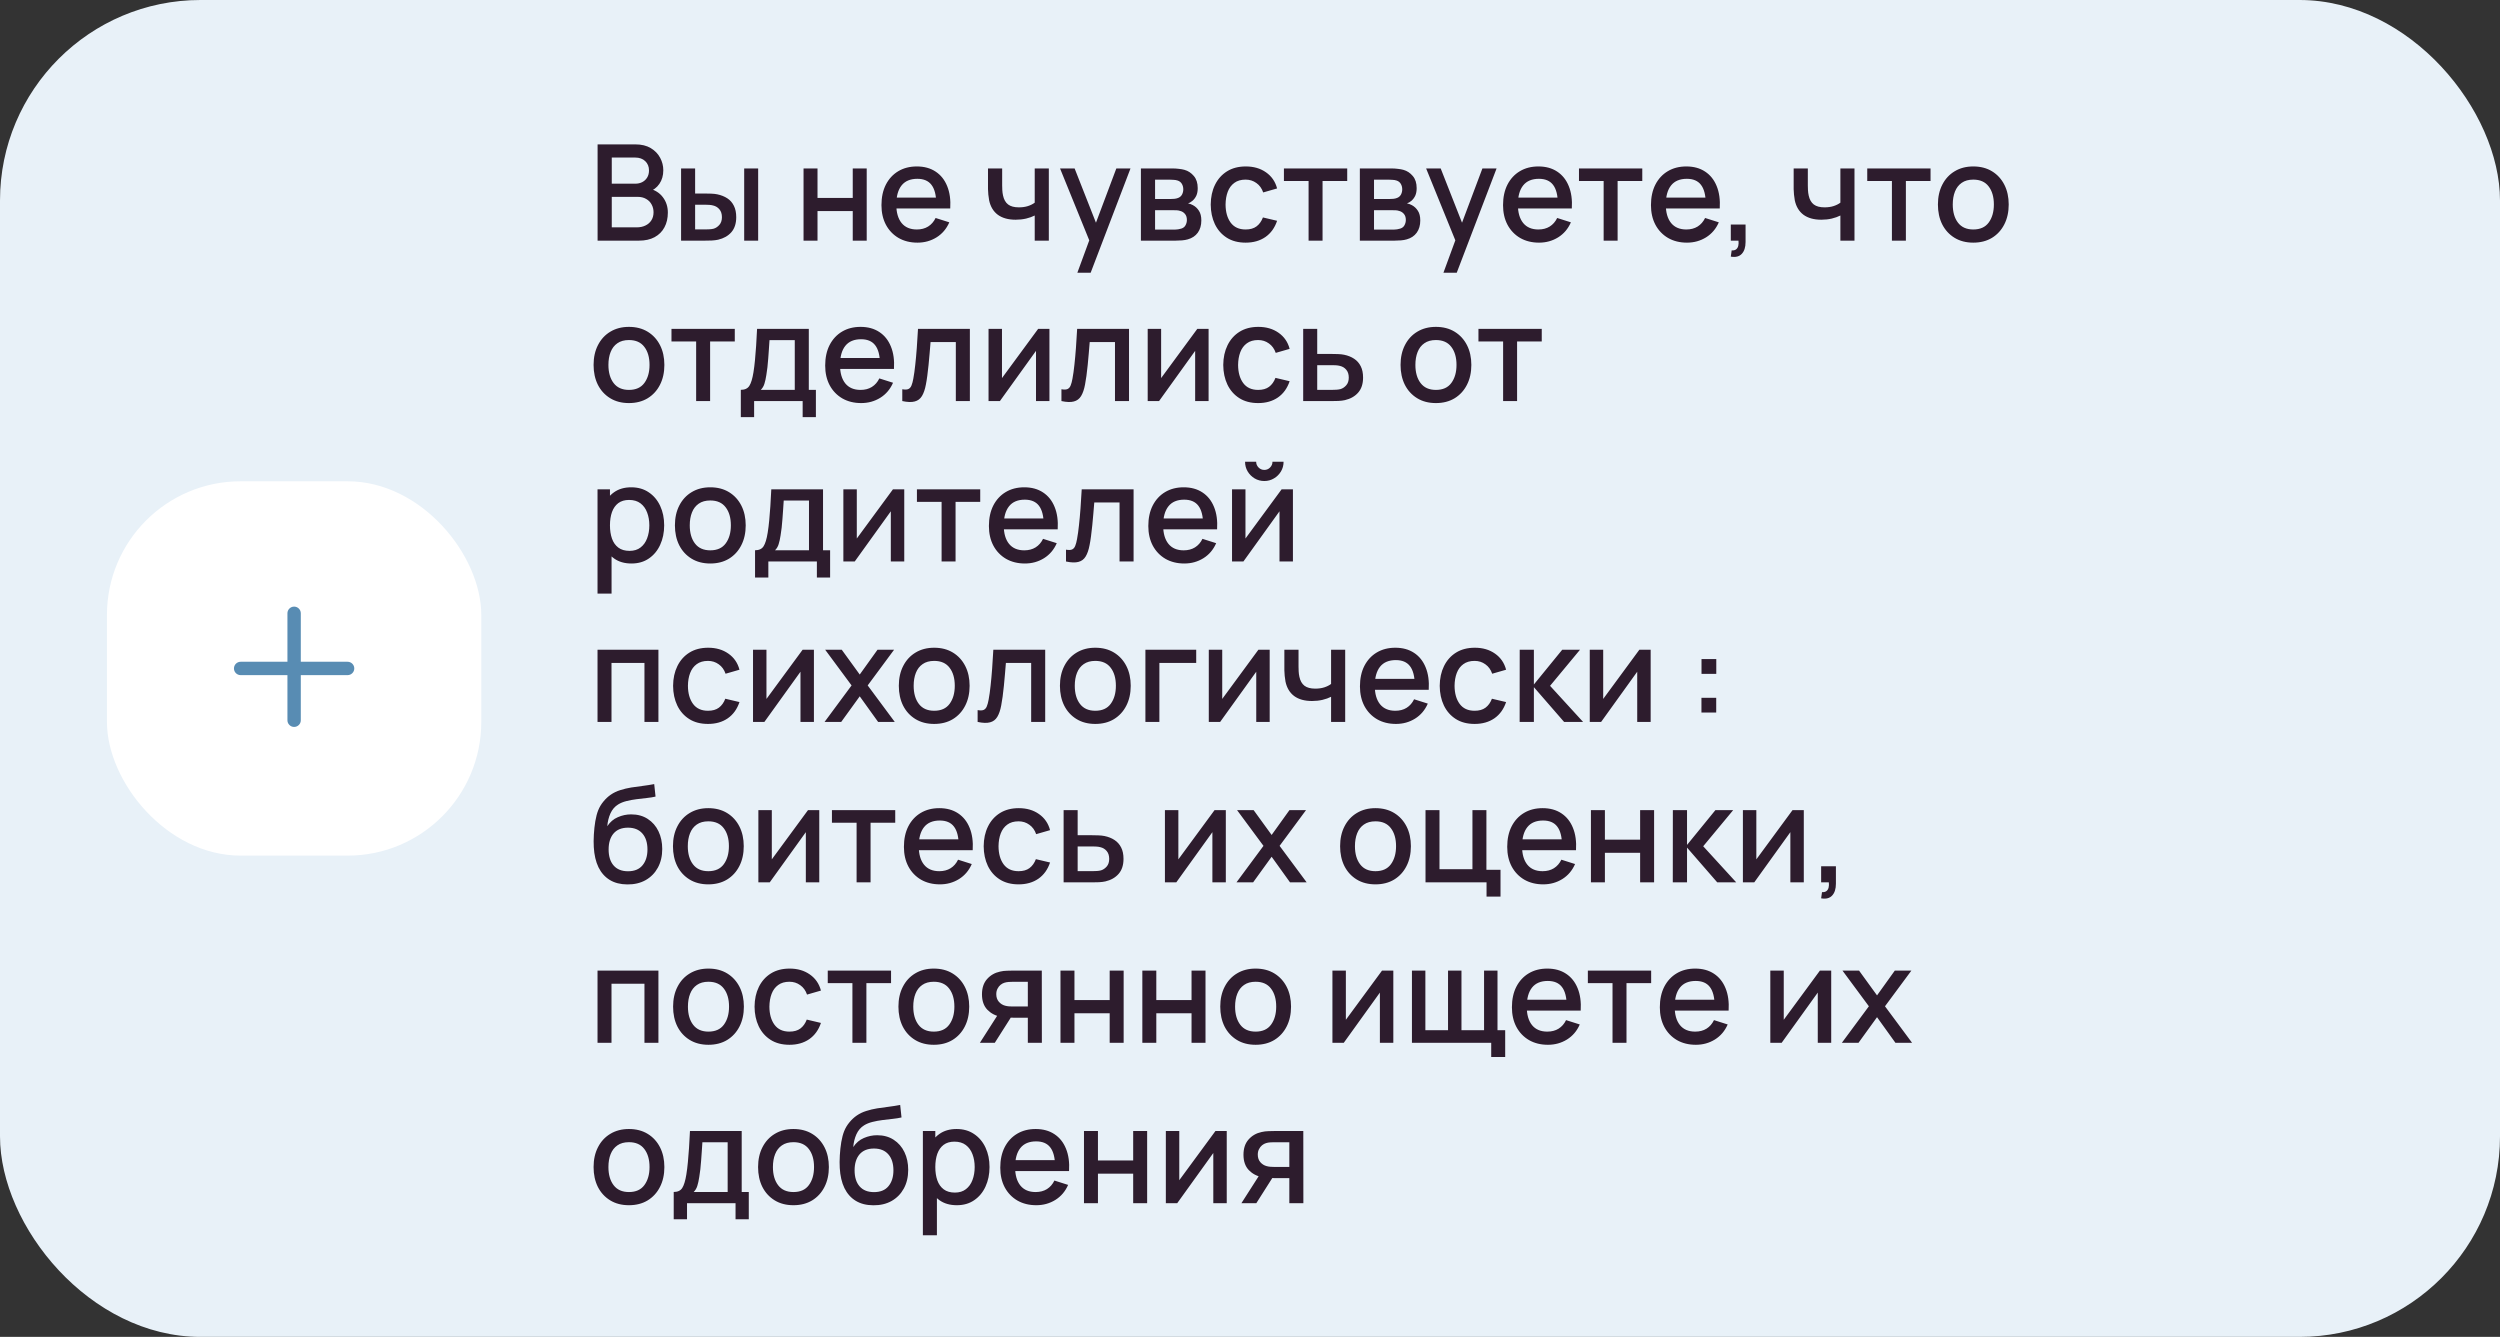 <?xml version="1.0" encoding="UTF-8"?> <svg xmlns="http://www.w3.org/2000/svg" width="374" height="200" viewBox="0 0 374 200" fill="none"><rect x="0" y="0" width="374" height="200" fill="#333333" stroke="none"/> <rect width="374" height="200" rx="30" fill="#E8F1F8"></rect> <rect x="16" y="72" width="56" height="56" rx="20" fill="white"></rect> <path fill-rule="evenodd" clip-rule="evenodd" d="M45 91.75C45 91.198 44.552 90.75 44 90.75C43.448 90.75 43 91.198 43 91.75V99H36C35.448 99 35 99.448 35 100C35 100.552 35.448 101 36 101H43V107.75C43 108.302 43.448 108.75 44 108.75C44.552 108.75 45 108.302 45 107.75V101H52C52.552 101 53 100.552 53 100C53 99.448 52.552 99 52 99H45V91.75Z" fill="#588CB3"></path> <path d="M89.4 36V21.6H95.06C95.973 21.6 96.74 21.787 97.36 22.16C97.98 22.533 98.447 23.017 98.76 23.61C99.073 24.197 99.23 24.817 99.23 25.47C99.23 26.263 99.033 26.943 98.64 27.51C98.253 28.077 97.73 28.463 97.07 28.67L97.05 28.18C97.97 28.407 98.677 28.85 99.17 29.51C99.663 30.163 99.91 30.927 99.91 31.8C99.91 32.647 99.74 33.383 99.4 34.01C99.067 34.637 98.577 35.127 97.93 35.48C97.29 35.827 96.513 36 95.6 36H89.4ZM91.52 34.01H95.28C95.753 34.01 96.177 33.92 96.55 33.74C96.93 33.56 97.227 33.303 97.44 32.97C97.66 32.63 97.77 32.227 97.77 31.76C97.77 31.327 97.673 30.937 97.48 30.59C97.293 30.237 97.02 29.96 96.66 29.76C96.307 29.553 95.89 29.45 95.41 29.45H91.52V34.01ZM91.52 27.48H95.03C95.417 27.48 95.763 27.403 96.07 27.25C96.383 27.09 96.63 26.863 96.81 26.57C96.997 26.27 97.09 25.91 97.09 25.49C97.09 24.93 96.903 24.47 96.53 24.11C96.157 23.75 95.657 23.57 95.03 23.57H91.52V27.48ZM101.89 36V25.2H103.99V28.95H105.41C105.717 28.95 106.047 28.957 106.4 28.97C106.753 28.983 107.053 29.017 107.3 29.07C107.88 29.19 108.383 29.39 108.81 29.67C109.237 29.95 109.563 30.323 109.79 30.79C110.023 31.25 110.14 31.817 110.14 32.49C110.14 33.43 109.897 34.18 109.41 34.74C108.923 35.293 108.263 35.667 107.43 35.86C107.163 35.92 106.847 35.96 106.48 35.98C106.12 35.993 105.787 36 105.48 36H101.89ZM103.99 34.32H105.6C105.773 34.32 105.967 34.313 106.18 34.3C106.393 34.287 106.59 34.257 106.77 34.21C107.083 34.117 107.367 33.927 107.62 33.64C107.873 33.353 108 32.97 108 32.49C108 31.997 107.873 31.603 107.62 31.31C107.373 31.017 107.06 30.827 106.68 30.74C106.507 30.693 106.323 30.663 106.13 30.65C105.943 30.637 105.767 30.63 105.6 30.63H103.99V34.32ZM111.33 36V25.2H113.42V36H111.33ZM120.21 36V25.2H122.3V29.61H127.57V25.2H129.66V36H127.57V31.58H122.3V36H120.21ZM137.256 36.3C136.183 36.3 135.24 36.067 134.426 35.6C133.62 35.127 132.99 34.47 132.536 33.63C132.09 32.783 131.866 31.803 131.866 30.69C131.866 29.51 132.086 28.487 132.526 27.62C132.973 26.753 133.593 26.083 134.386 25.61C135.18 25.137 136.103 24.9 137.156 24.9C138.256 24.9 139.193 25.157 139.966 25.67C140.74 26.177 141.316 26.9 141.696 27.84C142.083 28.78 142.236 29.897 142.156 31.19H140.066V30.43C140.053 29.177 139.813 28.25 139.346 27.65C138.886 27.05 138.183 26.75 137.236 26.75C136.19 26.75 135.403 27.08 134.876 27.74C134.35 28.4 134.086 29.353 134.086 30.6C134.086 31.787 134.35 32.707 134.876 33.36C135.403 34.007 136.163 34.33 137.156 34.33C137.81 34.33 138.373 34.183 138.846 33.89C139.326 33.59 139.7 33.163 139.966 32.61L142.016 33.26C141.596 34.227 140.96 34.977 140.106 35.51C139.253 36.037 138.303 36.3 137.256 36.3ZM133.406 31.19V29.56H141.116V31.19H133.406ZM154.794 36V32.24C154.427 32.427 153.997 32.58 153.504 32.7C153.011 32.813 152.491 32.87 151.944 32.87C150.837 32.87 149.947 32.623 149.274 32.13C148.607 31.63 148.174 30.91 147.974 29.97C147.921 29.69 147.881 29.403 147.854 29.11C147.827 28.81 147.811 28.537 147.804 28.29C147.804 28.043 147.804 27.86 147.804 27.74V25.2H149.924V27.74C149.924 27.913 149.931 28.143 149.944 28.43C149.957 28.71 149.994 28.983 150.054 29.25C150.181 29.85 150.434 30.297 150.814 30.59C151.194 30.877 151.731 31.02 152.424 31.02C152.924 31.02 153.374 30.957 153.774 30.83C154.181 30.697 154.521 30.527 154.794 30.32V25.2H156.904V36H154.794ZM161.173 40.8L163.263 35.11L163.293 36.79L158.583 25.2H160.763L164.283 34.15H163.643L167.003 25.2H169.123L163.163 40.8H161.173ZM170.679 36V25.2H175.429C175.742 25.2 176.056 25.22 176.369 25.26C176.682 25.293 176.959 25.343 177.199 25.41C177.746 25.563 178.212 25.87 178.599 26.33C178.986 26.783 179.179 27.39 179.179 28.15C179.179 28.583 179.112 28.95 178.979 29.25C178.846 29.543 178.662 29.797 178.429 30.01C178.322 30.103 178.209 30.187 178.089 30.26C177.969 30.333 177.849 30.39 177.729 30.43C177.976 30.47 178.219 30.557 178.459 30.69C178.826 30.883 179.126 31.163 179.359 31.53C179.599 31.89 179.719 32.373 179.719 32.98C179.719 33.707 179.542 34.317 179.189 34.81C178.836 35.297 178.336 35.63 177.689 35.81C177.436 35.883 177.149 35.933 176.829 35.96C176.516 35.987 176.202 36 175.889 36H170.679ZM172.799 34.35H175.759C175.899 34.35 176.059 34.337 176.239 34.31C176.419 34.283 176.579 34.247 176.719 34.2C177.019 34.107 177.232 33.937 177.359 33.69C177.492 33.443 177.559 33.18 177.559 32.9C177.559 32.52 177.459 32.217 177.259 31.99C177.059 31.757 176.806 31.607 176.499 31.54C176.366 31.493 176.219 31.467 176.059 31.46C175.899 31.453 175.762 31.45 175.649 31.45H172.799V34.35ZM172.799 29.77H175.139C175.332 29.77 175.529 29.76 175.729 29.74C175.929 29.713 176.102 29.67 176.249 29.61C176.509 29.51 176.702 29.343 176.829 29.11C176.956 28.87 177.019 28.61 177.019 28.33C177.019 28.023 176.949 27.75 176.809 27.51C176.669 27.27 176.459 27.103 176.179 27.01C175.986 26.943 175.762 26.907 175.509 26.9C175.262 26.887 175.106 26.88 175.039 26.88H172.799V29.77ZM186.344 36.3C185.238 36.3 184.298 36.053 183.524 35.56C182.751 35.067 182.158 34.39 181.744 33.53C181.338 32.67 181.131 31.693 181.124 30.6C181.131 29.487 181.344 28.503 181.764 27.65C182.184 26.79 182.784 26.117 183.564 25.63C184.344 25.143 185.281 24.9 186.374 24.9C187.554 24.9 188.561 25.193 189.394 25.78C190.234 26.367 190.788 27.17 191.054 28.19L188.974 28.79C188.768 28.183 188.428 27.713 187.954 27.38C187.488 27.04 186.951 26.87 186.344 26.87C185.658 26.87 185.094 27.033 184.654 27.36C184.214 27.68 183.888 28.12 183.674 28.68C183.461 29.24 183.351 29.88 183.344 30.6C183.351 31.713 183.604 32.613 184.104 33.3C184.611 33.987 185.358 34.33 186.344 34.33C187.018 34.33 187.561 34.177 187.974 33.87C188.394 33.557 188.714 33.11 188.934 32.53L191.054 33.03C190.701 34.083 190.118 34.893 189.304 35.46C188.491 36.02 187.504 36.3 186.344 36.3ZM195.764 36V27.08H192.074V25.2H201.544V27.08H197.854V36H195.764ZM203.433 36V25.2H208.183C208.496 25.2 208.81 25.22 209.123 25.26C209.436 25.293 209.713 25.343 209.953 25.41C210.5 25.563 210.966 25.87 211.353 26.33C211.74 26.783 211.933 27.39 211.933 28.15C211.933 28.583 211.866 28.95 211.733 29.25C211.6 29.543 211.416 29.797 211.183 30.01C211.076 30.103 210.963 30.187 210.843 30.26C210.723 30.333 210.603 30.39 210.483 30.43C210.73 30.47 210.973 30.557 211.213 30.69C211.58 30.883 211.88 31.163 212.113 31.53C212.353 31.89 212.473 32.373 212.473 32.98C212.473 33.707 212.296 34.317 211.943 34.81C211.59 35.297 211.09 35.63 210.443 35.81C210.19 35.883 209.903 35.933 209.583 35.96C209.27 35.987 208.956 36 208.643 36H203.433ZM205.553 34.35H208.513C208.653 34.35 208.813 34.337 208.993 34.31C209.173 34.283 209.333 34.247 209.473 34.2C209.773 34.107 209.986 33.937 210.113 33.69C210.246 33.443 210.313 33.18 210.313 32.9C210.313 32.52 210.213 32.217 210.013 31.99C209.813 31.757 209.56 31.607 209.253 31.54C209.12 31.493 208.973 31.467 208.813 31.46C208.653 31.453 208.516 31.45 208.403 31.45H205.553V34.35ZM205.553 29.77H207.893C208.086 29.77 208.283 29.76 208.483 29.74C208.683 29.713 208.856 29.67 209.003 29.61C209.263 29.51 209.456 29.343 209.583 29.11C209.71 28.87 209.773 28.61 209.773 28.33C209.773 28.023 209.703 27.75 209.563 27.51C209.423 27.27 209.213 27.103 208.933 27.01C208.74 26.943 208.516 26.907 208.263 26.9C208.016 26.887 207.86 26.88 207.793 26.88H205.553V29.77ZM215.938 40.8L218.028 35.11L218.058 36.79L213.348 25.2H215.528L219.048 34.15H218.408L221.768 25.2H223.888L217.928 40.8H215.938ZM230.245 36.3C229.171 36.3 228.228 36.067 227.415 35.6C226.608 35.127 225.978 34.47 225.525 33.63C225.078 32.783 224.855 31.803 224.855 30.69C224.855 29.51 225.075 28.487 225.515 27.62C225.961 26.753 226.581 26.083 227.375 25.61C228.168 25.137 229.091 24.9 230.145 24.9C231.245 24.9 232.181 25.157 232.955 25.67C233.728 26.177 234.305 26.9 234.685 27.84C235.071 28.78 235.225 29.897 235.145 31.19H233.055V30.43C233.041 29.177 232.801 28.25 232.335 27.65C231.875 27.05 231.171 26.75 230.225 26.75C229.178 26.75 228.391 27.08 227.865 27.74C227.338 28.4 227.075 29.353 227.075 30.6C227.075 31.787 227.338 32.707 227.865 33.36C228.391 34.007 229.151 34.33 230.145 34.33C230.798 34.33 231.361 34.183 231.835 33.89C232.315 33.59 232.688 33.163 232.955 32.61L235.005 33.26C234.585 34.227 233.948 34.977 233.095 35.51C232.241 36.037 231.291 36.3 230.245 36.3ZM226.395 31.19V29.56H234.105V31.19H226.395ZM239.905 36V27.08H236.215V25.2H245.685V27.08H241.995V36H239.905ZM252.374 36.3C251.3 36.3 250.357 36.067 249.544 35.6C248.737 35.127 248.107 34.47 247.654 33.63C247.207 32.783 246.984 31.803 246.984 30.69C246.984 29.51 247.204 28.487 247.644 27.62C248.09 26.753 248.71 26.083 249.504 25.61C250.297 25.137 251.22 24.9 252.274 24.9C253.374 24.9 254.31 25.157 255.084 25.67C255.857 26.177 256.434 26.9 256.814 27.84C257.2 28.78 257.354 29.897 257.274 31.19H255.184V30.43C255.17 29.177 254.93 28.25 254.464 27.65C254.004 27.05 253.3 26.75 252.354 26.75C251.307 26.75 250.52 27.08 249.994 27.74C249.467 28.4 249.204 29.353 249.204 30.6C249.204 31.787 249.467 32.707 249.994 33.36C250.52 34.007 251.28 34.33 252.274 34.33C252.927 34.33 253.49 34.183 253.964 33.89C254.444 33.59 254.817 33.163 255.084 32.61L257.134 33.26C256.714 34.227 256.077 34.977 255.224 35.51C254.37 36.037 253.42 36.3 252.374 36.3ZM248.524 31.19V29.56H256.234V31.19H248.524ZM258.927 38.39L259.057 37.46C259.343 37.48 259.567 37.427 259.727 37.3C259.887 37.173 259.993 36.997 260.047 36.77C260.1 36.543 260.11 36.287 260.077 36H258.927V33.59H261.137V36.2C261.137 36.987 260.947 37.58 260.567 37.98C260.193 38.38 259.647 38.517 258.927 38.39ZM275.321 36V32.24C274.955 32.427 274.525 32.58 274.031 32.7C273.538 32.813 273.018 32.87 272.471 32.87C271.365 32.87 270.475 32.623 269.801 32.13C269.135 31.63 268.701 30.91 268.501 29.97C268.448 29.69 268.408 29.403 268.381 29.11C268.355 28.81 268.338 28.537 268.331 28.29C268.331 28.043 268.331 27.86 268.331 27.74V25.2H270.451V27.74C270.451 27.913 270.458 28.143 270.471 28.43C270.485 28.71 270.521 28.983 270.581 29.25C270.708 29.85 270.961 30.297 271.341 30.59C271.721 30.877 272.258 31.02 272.951 31.02C273.451 31.02 273.901 30.957 274.301 30.83C274.708 30.697 275.048 30.527 275.321 30.32V25.2H277.431V36H275.321ZM283.03 36V27.08H279.34V25.2H288.81V27.08H285.12V36H283.03ZM295.203 36.3C294.123 36.3 293.187 36.057 292.393 35.57C291.6 35.083 290.987 34.413 290.553 33.56C290.127 32.7 289.913 31.71 289.913 30.59C289.913 29.463 290.133 28.473 290.573 27.62C291.013 26.76 291.63 26.093 292.423 25.62C293.217 25.14 294.143 24.9 295.203 24.9C296.283 24.9 297.22 25.143 298.013 25.63C298.807 26.117 299.42 26.787 299.853 27.64C300.287 28.493 300.503 29.477 300.503 30.59C300.503 31.717 300.283 32.71 299.843 33.57C299.41 34.423 298.797 35.093 298.003 35.58C297.21 36.06 296.277 36.3 295.203 36.3ZM295.203 34.33C296.237 34.33 297.007 33.983 297.513 33.29C298.027 32.59 298.283 31.69 298.283 30.59C298.283 29.463 298.023 28.563 297.503 27.89C296.99 27.21 296.223 26.87 295.203 26.87C294.503 26.87 293.927 27.03 293.473 27.35C293.02 27.663 292.683 28.1 292.463 28.66C292.243 29.213 292.133 29.857 292.133 30.59C292.133 31.723 292.393 32.63 292.913 33.31C293.433 33.99 294.197 34.33 295.203 34.33ZM94.09 60.3C93.01 60.3 92.073 60.057 91.28 59.57C90.487 59.083 89.873 58.413 89.44 57.56C89.013 56.7 88.8 55.71 88.8 54.59C88.8 53.463 89.02 52.473 89.46 51.62C89.9 50.76 90.517 50.093 91.31 49.62C92.103 49.14 93.03 48.9 94.09 48.9C95.17 48.9 96.107 49.143 96.9 49.63C97.693 50.117 98.307 50.787 98.74 51.64C99.173 52.493 99.39 53.477 99.39 54.59C99.39 55.717 99.17 56.71 98.73 57.57C98.297 58.423 97.683 59.093 96.89 59.58C96.097 60.06 95.163 60.3 94.09 60.3ZM94.09 58.33C95.123 58.33 95.893 57.983 96.4 57.29C96.913 56.59 97.17 55.69 97.17 54.59C97.17 53.463 96.91 52.563 96.39 51.89C95.877 51.21 95.11 50.87 94.09 50.87C93.39 50.87 92.813 51.03 92.36 51.35C91.907 51.663 91.57 52.1 91.35 52.66C91.13 53.213 91.02 53.857 91.02 54.59C91.02 55.723 91.28 56.63 91.8 57.31C92.32 57.99 93.083 58.33 94.09 58.33ZM104.143 60V51.08H100.453V49.2H109.923V51.08H106.233V60H104.143ZM110.827 62.4V58.32C111.42 58.32 111.843 58.123 112.097 57.73C112.357 57.33 112.563 56.653 112.717 55.7C112.81 55.12 112.887 54.503 112.947 53.85C113.013 53.197 113.07 52.49 113.117 51.73C113.163 50.963 113.21 50.12 113.257 49.2H120.997V58.32H122.057V62.4H120.077V60H112.817V62.4H110.827ZM113.817 58.32H118.897V50.88H115.117C115.09 51.32 115.06 51.773 115.027 52.24C115 52.707 114.967 53.17 114.927 53.63C114.893 54.09 114.853 54.53 114.807 54.95C114.76 55.37 114.707 55.75 114.647 56.09C114.567 56.617 114.47 57.057 114.357 57.41C114.25 57.763 114.07 58.067 113.817 58.32ZM128.838 60.3C127.765 60.3 126.822 60.067 126.008 59.6C125.202 59.127 124.572 58.47 124.118 57.63C123.672 56.783 123.448 55.803 123.448 54.69C123.448 53.51 123.668 52.487 124.108 51.62C124.555 50.753 125.175 50.083 125.968 49.61C126.762 49.137 127.685 48.9 128.738 48.9C129.838 48.9 130.775 49.157 131.548 49.67C132.322 50.177 132.898 50.9 133.278 51.84C133.665 52.78 133.818 53.897 133.738 55.19H131.648V54.43C131.635 53.177 131.395 52.25 130.928 51.65C130.468 51.05 129.765 50.75 128.818 50.75C127.772 50.75 126.985 51.08 126.458 51.74C125.932 52.4 125.668 53.353 125.668 54.6C125.668 55.787 125.932 56.707 126.458 57.36C126.985 58.007 127.745 58.33 128.738 58.33C129.392 58.33 129.955 58.183 130.428 57.89C130.908 57.59 131.282 57.163 131.548 56.61L133.598 57.26C133.178 58.227 132.542 58.977 131.688 59.51C130.835 60.037 129.885 60.3 128.838 60.3ZM124.988 55.19V53.56H132.698V55.19H124.988ZM134.982 60V58.23C135.382 58.303 135.685 58.293 135.892 58.2C136.105 58.1 136.262 57.92 136.362 57.66C136.469 57.4 136.559 57.063 136.632 56.65C136.745 56.043 136.842 55.353 136.922 54.58C137.009 53.8 137.085 52.957 137.152 52.05C137.219 51.143 137.279 50.193 137.332 49.2H145.092V60H142.992V51.17H139.212C139.172 51.697 139.125 52.257 139.072 52.85C139.025 53.437 138.972 54.02 138.912 54.6C138.852 55.18 138.789 55.723 138.722 56.23C138.655 56.737 138.585 57.17 138.512 57.53C138.379 58.25 138.182 58.823 137.922 59.25C137.669 59.67 137.309 59.94 136.842 60.06C136.375 60.187 135.755 60.167 134.982 60ZM156.996 49.2V60H154.986V52.49L149.586 60H147.886V49.2H149.896V56.56L155.306 49.2H156.996ZM158.791 60V58.23C159.191 58.303 159.494 58.293 159.701 58.2C159.914 58.1 160.071 57.92 160.171 57.66C160.277 57.4 160.367 57.063 160.441 56.65C160.554 56.043 160.651 55.353 160.731 54.58C160.817 53.8 160.894 52.957 160.961 52.05C161.027 51.143 161.087 50.193 161.141 49.2H168.901V60H166.801V51.17H163.021C162.981 51.697 162.934 52.257 162.881 52.85C162.834 53.437 162.781 54.02 162.721 54.6C162.661 55.18 162.597 55.723 162.531 56.23C162.464 56.737 162.394 57.17 162.321 57.53C162.187 58.25 161.991 58.823 161.731 59.25C161.477 59.67 161.117 59.94 160.651 60.06C160.184 60.187 159.564 60.167 158.791 60ZM180.805 49.2V60H178.795V52.49L173.395 60H171.695V49.2H173.705V56.56L179.115 49.2H180.805ZM188.219 60.3C187.113 60.3 186.173 60.053 185.399 59.56C184.626 59.067 184.033 58.39 183.619 57.53C183.213 56.67 183.006 55.693 182.999 54.6C183.006 53.487 183.219 52.503 183.639 51.65C184.059 50.79 184.659 50.117 185.439 49.63C186.219 49.143 187.156 48.9 188.249 48.9C189.429 48.9 190.436 49.193 191.269 49.78C192.109 50.367 192.663 51.17 192.929 52.19L190.849 52.79C190.643 52.183 190.303 51.713 189.829 51.38C189.363 51.04 188.826 50.87 188.219 50.87C187.533 50.87 186.969 51.033 186.529 51.36C186.089 51.68 185.763 52.12 185.549 52.68C185.336 53.24 185.226 53.88 185.219 54.6C185.226 55.713 185.479 56.613 185.979 57.3C186.486 57.987 187.233 58.33 188.219 58.33C188.893 58.33 189.436 58.177 189.849 57.87C190.269 57.557 190.589 57.11 190.809 56.53L192.929 57.03C192.576 58.083 191.993 58.893 191.179 59.46C190.366 60.02 189.379 60.3 188.219 60.3ZM194.956 60V49.2H197.056V52.95H199.186C199.493 52.95 199.82 52.957 200.166 52.97C200.52 52.983 200.823 53.017 201.076 53.07C201.656 53.19 202.156 53.39 202.576 53.67C203.003 53.95 203.333 54.323 203.566 54.79C203.8 55.25 203.916 55.817 203.916 56.49C203.916 57.43 203.67 58.18 203.176 58.74C202.69 59.293 202.03 59.667 201.196 59.86C200.93 59.92 200.613 59.96 200.246 59.98C199.886 59.993 199.556 60 199.256 60H194.956ZM197.056 58.32H199.376C199.543 58.32 199.733 58.313 199.946 58.3C200.16 58.287 200.356 58.257 200.536 58.21C200.856 58.117 201.143 57.927 201.396 57.64C201.65 57.353 201.776 56.97 201.776 56.49C201.776 55.997 201.65 55.603 201.396 55.31C201.15 55.017 200.836 54.827 200.456 54.74C200.276 54.693 200.093 54.663 199.906 54.65C199.72 54.637 199.543 54.63 199.376 54.63H197.056V58.32ZM214.813 60.3C213.733 60.3 212.796 60.057 212.003 59.57C211.209 59.083 210.596 58.413 210.163 57.56C209.736 56.7 209.523 55.71 209.523 54.59C209.523 53.463 209.743 52.473 210.183 51.62C210.623 50.76 211.239 50.093 212.033 49.62C212.826 49.14 213.753 48.9 214.813 48.9C215.893 48.9 216.829 49.143 217.623 49.63C218.416 50.117 219.029 50.787 219.463 51.64C219.896 52.493 220.113 53.477 220.113 54.59C220.113 55.717 219.893 56.71 219.453 57.57C219.019 58.423 218.406 59.093 217.613 59.58C216.819 60.06 215.886 60.3 214.813 60.3ZM214.813 58.33C215.846 58.33 216.616 57.983 217.123 57.29C217.636 56.59 217.893 55.69 217.893 54.59C217.893 53.463 217.633 52.563 217.113 51.89C216.599 51.21 215.833 50.87 214.813 50.87C214.113 50.87 213.536 51.03 213.083 51.35C212.629 51.663 212.293 52.1 212.073 52.66C211.853 53.213 211.743 53.857 211.743 54.59C211.743 55.723 212.003 56.63 212.523 57.31C213.043 57.99 213.806 58.33 214.813 58.33ZM224.866 60V51.08H221.176V49.2H230.646V51.08H226.956V60H224.866ZM94.47 84.3C93.437 84.3 92.57 84.05 91.87 83.55C91.17 83.043 90.64 82.36 90.28 81.5C89.92 80.64 89.74 79.67 89.74 78.59C89.74 77.51 89.917 76.54 90.27 75.68C90.63 74.82 91.157 74.143 91.85 73.65C92.55 73.15 93.41 72.9 94.43 72.9C95.443 72.9 96.317 73.15 97.05 73.65C97.79 74.143 98.36 74.82 98.76 75.68C99.16 76.533 99.36 77.503 99.36 78.59C99.36 79.67 99.16 80.643 98.76 81.51C98.367 82.37 97.803 83.05 97.07 83.55C96.343 84.05 95.477 84.3 94.47 84.3ZM89.39 88.8V73.2H91.25V80.97H91.49V88.8H89.39ZM94.18 82.41C94.847 82.41 95.397 82.24 95.83 81.9C96.27 81.56 96.597 81.103 96.81 80.53C97.03 79.95 97.14 79.303 97.14 78.59C97.14 77.883 97.03 77.243 96.81 76.67C96.597 76.097 96.267 75.64 95.82 75.3C95.373 74.96 94.803 74.79 94.11 74.79C93.457 74.79 92.917 74.95 92.49 75.27C92.07 75.59 91.757 76.037 91.55 76.61C91.35 77.183 91.25 77.843 91.25 78.59C91.25 79.337 91.35 79.997 91.55 80.57C91.75 81.143 92.067 81.593 92.5 81.92C92.933 82.247 93.493 82.41 94.18 82.41ZM106.258 84.3C105.178 84.3 104.241 84.057 103.448 83.57C102.655 83.083 102.041 82.413 101.608 81.56C101.181 80.7 100.968 79.71 100.968 78.59C100.968 77.463 101.188 76.473 101.628 75.62C102.068 74.76 102.685 74.093 103.478 73.62C104.271 73.14 105.198 72.9 106.258 72.9C107.338 72.9 108.275 73.143 109.068 73.63C109.861 74.117 110.475 74.787 110.908 75.64C111.341 76.493 111.558 77.477 111.558 78.59C111.558 79.717 111.338 80.71 110.898 81.57C110.465 82.423 109.851 83.093 109.058 83.58C108.265 84.06 107.331 84.3 106.258 84.3ZM106.258 82.33C107.291 82.33 108.061 81.983 108.568 81.29C109.081 80.59 109.338 79.69 109.338 78.59C109.338 77.463 109.078 76.563 108.558 75.89C108.045 75.21 107.278 74.87 106.258 74.87C105.558 74.87 104.981 75.03 104.528 75.35C104.075 75.663 103.738 76.1 103.518 76.66C103.298 77.213 103.188 77.857 103.188 78.59C103.188 79.723 103.448 80.63 103.968 81.31C104.488 81.99 105.251 82.33 106.258 82.33ZM112.955 86.4V82.32C113.549 82.32 113.972 82.123 114.225 81.73C114.485 81.33 114.692 80.653 114.845 79.7C114.939 79.12 115.015 78.503 115.075 77.85C115.142 77.197 115.199 76.49 115.245 75.73C115.292 74.963 115.339 74.12 115.385 73.2H123.125V82.32H124.185V86.4H122.205V84H114.945V86.4H112.955ZM115.945 82.32H121.025V74.88H117.245C117.219 75.32 117.189 75.773 117.155 76.24C117.129 76.707 117.095 77.17 117.055 77.63C117.022 78.09 116.982 78.53 116.935 78.95C116.889 79.37 116.835 79.75 116.775 80.09C116.695 80.617 116.599 81.057 116.485 81.41C116.379 81.763 116.199 82.067 115.945 82.32ZM135.277 73.2V84H133.267V76.49L127.867 84H126.167V73.2H128.177V80.56L133.587 73.2H135.277ZM140.862 84V75.08H137.172V73.2H146.642V75.08H142.952V84H140.862ZM153.331 84.3C152.257 84.3 151.314 84.067 150.501 83.6C149.694 83.127 149.064 82.47 148.611 81.63C148.164 80.783 147.941 79.803 147.941 78.69C147.941 77.51 148.161 76.487 148.601 75.62C149.047 74.753 149.667 74.083 150.461 73.61C151.254 73.137 152.177 72.9 153.231 72.9C154.331 72.9 155.267 73.157 156.041 73.67C156.814 74.177 157.391 74.9 157.771 75.84C158.157 76.78 158.311 77.897 158.231 79.19H156.141V78.43C156.127 77.177 155.887 76.25 155.421 75.65C154.961 75.05 154.257 74.75 153.311 74.75C152.264 74.75 151.477 75.08 150.951 75.74C150.424 76.4 150.161 77.353 150.161 78.6C150.161 79.787 150.424 80.707 150.951 81.36C151.477 82.007 152.237 82.33 153.231 82.33C153.884 82.33 154.447 82.183 154.921 81.89C155.401 81.59 155.774 81.163 156.041 80.61L158.091 81.26C157.671 82.227 157.034 82.977 156.181 83.51C155.327 84.037 154.377 84.3 153.331 84.3ZM149.481 79.19V77.56H157.191V79.19H149.481ZM159.474 84V82.23C159.874 82.303 160.178 82.293 160.384 82.2C160.598 82.1 160.754 81.92 160.854 81.66C160.961 81.4 161.051 81.063 161.124 80.65C161.238 80.043 161.334 79.353 161.414 78.58C161.501 77.8 161.578 76.957 161.644 76.05C161.711 75.143 161.771 74.193 161.824 73.2H169.584V84H167.484V75.17H163.704C163.664 75.697 163.618 76.257 163.564 76.85C163.518 77.437 163.464 78.02 163.404 78.6C163.344 79.18 163.281 79.723 163.214 80.23C163.148 80.737 163.078 81.17 163.004 81.53C162.871 82.25 162.674 82.823 162.414 83.25C162.161 83.67 161.801 83.94 161.334 84.06C160.868 84.187 160.248 84.167 159.474 84ZM177.178 84.3C176.105 84.3 175.162 84.067 174.348 83.6C173.542 83.127 172.912 82.47 172.458 81.63C172.012 80.783 171.788 79.803 171.788 78.69C171.788 77.51 172.008 76.487 172.448 75.62C172.895 74.753 173.515 74.083 174.308 73.61C175.102 73.137 176.025 72.9 177.078 72.9C178.178 72.9 179.115 73.157 179.888 73.67C180.662 74.177 181.238 74.9 181.618 75.84C182.005 76.78 182.158 77.897 182.078 79.19H179.988V78.43C179.975 77.177 179.735 76.25 179.268 75.65C178.808 75.05 178.105 74.75 177.158 74.75C176.112 74.75 175.325 75.08 174.798 75.74C174.272 76.4 174.008 77.353 174.008 78.6C174.008 79.787 174.272 80.707 174.798 81.36C175.325 82.007 176.085 82.33 177.078 82.33C177.732 82.33 178.295 82.183 178.768 81.89C179.248 81.59 179.622 81.163 179.888 80.61L181.938 81.26C181.518 82.227 180.882 82.977 180.028 83.51C179.175 84.037 178.225 84.3 177.178 84.3ZM173.328 79.19V77.56H181.038V79.19H173.328ZM189.142 71.96C188.615 71.96 188.132 71.83 187.692 71.57C187.259 71.31 186.912 70.963 186.652 70.53C186.392 70.097 186.262 69.613 186.262 69.08H187.922C187.922 69.413 188.042 69.7 188.282 69.94C188.522 70.18 188.809 70.3 189.142 70.3C189.482 70.3 189.769 70.18 190.002 69.94C190.242 69.7 190.362 69.413 190.362 69.08H192.022C192.022 69.613 191.892 70.097 191.632 70.53C191.372 70.963 191.022 71.31 190.582 71.57C190.149 71.83 189.669 71.96 189.142 71.96ZM193.422 73.2V84H191.412V76.49L186.012 84H184.312V73.2H186.322V80.56L191.732 73.2H193.422ZM89.39 108V97.2H98.5V108H96.41V99.17H91.48V108H89.39ZM105.915 108.3C104.808 108.3 103.868 108.053 103.095 107.56C102.321 107.067 101.728 106.39 101.315 105.53C100.908 104.67 100.701 103.693 100.695 102.6C100.701 101.487 100.915 100.503 101.335 99.65C101.755 98.79 102.355 98.117 103.135 97.63C103.915 97.143 104.851 96.9 105.945 96.9C107.125 96.9 108.131 97.193 108.965 97.78C109.805 98.367 110.358 99.17 110.625 100.19L108.545 100.79C108.338 100.183 107.998 99.713 107.525 99.38C107.058 99.04 106.521 98.87 105.915 98.87C105.228 98.87 104.665 99.033 104.225 99.36C103.785 99.68 103.458 100.12 103.245 100.68C103.031 101.24 102.921 101.88 102.915 102.6C102.921 103.713 103.175 104.613 103.675 105.3C104.181 105.987 104.928 106.33 105.915 106.33C106.588 106.33 107.131 106.177 107.545 105.87C107.965 105.557 108.285 105.11 108.505 104.53L110.625 105.03C110.271 106.083 109.688 106.893 108.875 107.46C108.061 108.02 107.075 108.3 105.915 108.3ZM121.762 97.2V108H119.752V100.49L114.352 108H112.652V97.2H114.662V104.56L120.072 97.2H121.762ZM123.356 108L127.396 102.54L123.446 97.2H125.926L128.616 100.91L131.276 97.2H133.756L129.806 102.54L133.856 108H131.366L128.616 104.17L125.846 108H123.356ZM139.754 108.3C138.674 108.3 137.737 108.057 136.944 107.57C136.151 107.083 135.537 106.413 135.104 105.56C134.677 104.7 134.464 103.71 134.464 102.59C134.464 101.463 134.684 100.473 135.124 99.62C135.564 98.76 136.181 98.093 136.974 97.62C137.767 97.14 138.694 96.9 139.754 96.9C140.834 96.9 141.771 97.143 142.564 97.63C143.357 98.117 143.971 98.787 144.404 99.64C144.837 100.493 145.054 101.477 145.054 102.59C145.054 103.717 144.834 104.71 144.394 105.57C143.961 106.423 143.347 107.093 142.554 107.58C141.761 108.06 140.827 108.3 139.754 108.3ZM139.754 106.33C140.787 106.33 141.557 105.983 142.064 105.29C142.577 104.59 142.834 103.69 142.834 102.59C142.834 101.463 142.574 100.563 142.054 99.89C141.541 99.21 140.774 98.87 139.754 98.87C139.054 98.87 138.477 99.03 138.024 99.35C137.571 99.663 137.234 100.1 137.014 100.66C136.794 101.213 136.684 101.857 136.684 102.59C136.684 103.723 136.944 104.63 137.464 105.31C137.984 105.99 138.747 106.33 139.754 106.33ZM146.252 108V106.23C146.652 106.303 146.955 106.293 147.162 106.2C147.375 106.1 147.532 105.92 147.632 105.66C147.738 105.4 147.828 105.063 147.902 104.65C148.015 104.043 148.112 103.353 148.192 102.58C148.278 101.8 148.355 100.957 148.422 100.05C148.488 99.143 148.548 98.193 148.602 97.2H156.362V108H154.262V99.17H150.482C150.442 99.697 150.395 100.257 150.342 100.85C150.295 101.437 150.242 102.02 150.182 102.6C150.122 103.18 150.058 103.723 149.992 104.23C149.925 104.737 149.855 105.17 149.782 105.53C149.648 106.25 149.452 106.823 149.192 107.25C148.938 107.67 148.578 107.94 148.112 108.06C147.645 108.187 147.025 108.167 146.252 108ZM163.856 108.3C162.776 108.3 161.839 108.057 161.046 107.57C160.252 107.083 159.639 106.413 159.206 105.56C158.779 104.7 158.566 103.71 158.566 102.59C158.566 101.463 158.786 100.473 159.226 99.62C159.666 98.76 160.282 98.093 161.076 97.62C161.869 97.14 162.796 96.9 163.856 96.9C164.936 96.9 165.872 97.143 166.666 97.63C167.459 98.117 168.072 98.787 168.506 99.64C168.939 100.493 169.156 101.477 169.156 102.59C169.156 103.717 168.936 104.71 168.496 105.57C168.062 106.423 167.449 107.093 166.656 107.58C165.862 108.06 164.929 108.3 163.856 108.3ZM163.856 106.33C164.889 106.33 165.659 105.983 166.166 105.29C166.679 104.59 166.936 103.69 166.936 102.59C166.936 101.463 166.676 100.563 166.156 99.89C165.642 99.21 164.876 98.87 163.856 98.87C163.156 98.87 162.579 99.03 162.126 99.35C161.672 99.663 161.336 100.1 161.116 100.66C160.896 101.213 160.786 101.857 160.786 102.59C160.786 103.723 161.046 104.63 161.566 105.31C162.086 105.99 162.849 106.33 163.856 106.33ZM171.353 108V97.2H178.953V99.17H173.443V108H171.353ZM189.945 97.2V108H187.935V100.49L182.535 108H180.835V97.2H182.845V104.56L188.255 97.2H189.945ZM199.13 108V104.24C198.763 104.427 198.333 104.58 197.84 104.7C197.347 104.813 196.827 104.87 196.28 104.87C195.173 104.87 194.283 104.623 193.61 104.13C192.943 103.63 192.51 102.91 192.31 101.97C192.257 101.69 192.217 101.403 192.19 101.11C192.163 100.81 192.147 100.537 192.14 100.29C192.14 100.043 192.14 99.86 192.14 99.74V97.2H194.26V99.74C194.26 99.913 194.267 100.143 194.28 100.43C194.293 100.71 194.33 100.983 194.39 101.25C194.517 101.85 194.77 102.297 195.15 102.59C195.53 102.877 196.067 103.02 196.76 103.02C197.26 103.02 197.71 102.957 198.11 102.83C198.517 102.697 198.857 102.527 199.13 102.32V97.2H201.24V108H199.13ZM208.838 108.3C207.765 108.3 206.822 108.067 206.008 107.6C205.202 107.127 204.572 106.47 204.118 105.63C203.672 104.783 203.448 103.803 203.448 102.69C203.448 101.51 203.668 100.487 204.108 99.62C204.555 98.753 205.175 98.083 205.968 97.61C206.762 97.137 207.685 96.9 208.738 96.9C209.838 96.9 210.775 97.157 211.548 97.67C212.322 98.177 212.898 98.9 213.278 99.84C213.665 100.78 213.818 101.897 213.738 103.19H211.648V102.43C211.635 101.177 211.395 100.25 210.928 99.65C210.468 99.05 209.765 98.75 208.818 98.75C207.772 98.75 206.985 99.08 206.458 99.74C205.932 100.4 205.668 101.353 205.668 102.6C205.668 103.787 205.932 104.707 206.458 105.36C206.985 106.007 207.745 106.33 208.738 106.33C209.392 106.33 209.955 106.183 210.428 105.89C210.908 105.59 211.282 105.163 211.548 104.61L213.598 105.26C213.178 106.227 212.542 106.977 211.688 107.51C210.835 108.037 209.885 108.3 208.838 108.3ZM204.988 103.19V101.56H212.698V103.19H204.988ZM220.602 108.3C219.495 108.3 218.555 108.053 217.782 107.56C217.009 107.067 216.415 106.39 216.002 105.53C215.595 104.67 215.389 103.693 215.382 102.6C215.389 101.487 215.602 100.503 216.022 99.65C216.442 98.79 217.042 98.117 217.822 97.63C218.602 97.143 219.539 96.9 220.632 96.9C221.812 96.9 222.819 97.193 223.652 97.78C224.492 98.367 225.045 99.17 225.312 100.19L223.232 100.79C223.025 100.183 222.685 99.713 222.212 99.38C221.745 99.04 221.209 98.87 220.602 98.87C219.915 98.87 219.352 99.033 218.912 99.36C218.472 99.68 218.145 100.12 217.932 100.68C217.719 101.24 217.609 101.88 217.602 102.6C217.609 103.713 217.862 104.613 218.362 105.3C218.869 105.987 219.615 106.33 220.602 106.33C221.275 106.33 221.819 106.177 222.232 105.87C222.652 105.557 222.972 105.11 223.192 104.53L225.312 105.03C224.959 106.083 224.375 106.893 223.562 107.46C222.749 108.02 221.762 108.3 220.602 108.3ZM227.339 108L227.349 97.2H229.469V102.4L233.709 97.2H236.369L231.889 102.6L236.829 108H233.989L229.469 102.8V108H227.339ZM246.938 97.2V108H244.928V100.49L239.528 108H237.828V97.2H239.838V104.56L245.248 97.2H246.938ZM254.536 106.6V104.39H256.746V106.6H254.536ZM254.546 100.81V98.6H256.756V100.81H254.546ZM93.84 132.31C92.813 132.303 91.94 132.08 91.22 131.64C90.5 131.2 89.937 130.567 89.53 129.74C89.13 128.907 88.897 127.903 88.83 126.73C88.797 126.163 88.8 125.537 88.84 124.85C88.88 124.157 88.953 123.487 89.06 122.84C89.173 122.193 89.317 121.653 89.49 121.22C89.683 120.74 89.947 120.3 90.28 119.9C90.613 119.493 90.98 119.153 91.38 118.88C91.807 118.587 92.28 118.36 92.8 118.2C93.32 118.033 93.863 117.903 94.43 117.81C95.003 117.717 95.58 117.637 96.16 117.57C96.747 117.497 97.317 117.407 97.87 117.3L98.07 119.17C97.703 119.257 97.27 119.327 96.77 119.38C96.277 119.433 95.763 119.493 95.23 119.56C94.703 119.627 94.2 119.72 93.72 119.84C93.24 119.96 92.823 120.13 92.47 120.35C91.97 120.657 91.587 121.103 91.32 121.69C91.06 122.277 90.903 122.913 90.85 123.6C91.263 122.973 91.79 122.523 92.43 122.25C93.07 121.97 93.733 121.83 94.42 121.83C95.38 121.83 96.207 122.057 96.9 122.51C97.6 122.963 98.137 123.58 98.51 124.36C98.883 125.14 99.07 126.023 99.07 127.01C99.07 128.077 98.85 129.01 98.41 129.81C97.977 130.603 97.367 131.223 96.58 131.67C95.793 132.11 94.88 132.323 93.84 132.31ZM93.95 130.34C94.91 130.34 95.633 130.043 96.12 129.45C96.613 128.857 96.86 128.067 96.86 127.08C96.86 126.067 96.607 125.27 96.1 124.69C95.593 124.11 94.877 123.82 93.95 123.82C93.01 123.82 92.29 124.11 91.79 124.69C91.297 125.27 91.05 126.067 91.05 127.08C91.05 128.107 91.3 128.907 91.8 129.48C92.3 130.053 93.017 130.34 93.95 130.34ZM105.965 132.3C104.885 132.3 103.948 132.057 103.155 131.57C102.362 131.083 101.748 130.413 101.315 129.56C100.888 128.7 100.675 127.71 100.675 126.59C100.675 125.463 100.895 124.473 101.335 123.62C101.775 122.76 102.392 122.093 103.185 121.62C103.978 121.14 104.905 120.9 105.965 120.9C107.045 120.9 107.982 121.143 108.775 121.63C109.568 122.117 110.182 122.787 110.615 123.64C111.048 124.493 111.265 125.477 111.265 126.59C111.265 127.717 111.045 128.71 110.605 129.57C110.172 130.423 109.558 131.093 108.765 131.58C107.972 132.06 107.038 132.3 105.965 132.3ZM105.965 130.33C106.998 130.33 107.768 129.983 108.275 129.29C108.788 128.59 109.045 127.69 109.045 126.59C109.045 125.463 108.785 124.563 108.265 123.89C107.752 123.21 106.985 122.87 105.965 122.87C105.265 122.87 104.688 123.03 104.235 123.35C103.782 123.663 103.445 124.1 103.225 124.66C103.005 125.213 102.895 125.857 102.895 126.59C102.895 127.723 103.155 128.63 103.675 129.31C104.195 129.99 104.958 130.33 105.965 130.33ZM122.563 121.2V132H120.553V124.49L115.153 132H113.453V121.2H115.463V128.56L120.873 121.2H122.563ZM128.147 132V123.08H124.457V121.2H133.927V123.08H130.237V132H128.147ZM140.616 132.3C139.542 132.3 138.599 132.067 137.786 131.6C136.979 131.127 136.349 130.47 135.896 129.63C135.449 128.783 135.226 127.803 135.226 126.69C135.226 125.51 135.446 124.487 135.886 123.62C136.332 122.753 136.952 122.083 137.746 121.61C138.539 121.137 139.462 120.9 140.516 120.9C141.616 120.9 142.552 121.157 143.326 121.67C144.099 122.177 144.676 122.9 145.056 123.84C145.442 124.78 145.596 125.897 145.516 127.19H143.426V126.43C143.412 125.177 143.172 124.25 142.706 123.65C142.246 123.05 141.542 122.75 140.596 122.75C139.549 122.75 138.762 123.08 138.236 123.74C137.709 124.4 137.446 125.353 137.446 126.6C137.446 127.787 137.709 128.707 138.236 129.36C138.762 130.007 139.522 130.33 140.516 130.33C141.169 130.33 141.732 130.183 142.206 129.89C142.686 129.59 143.059 129.163 143.326 128.61L145.376 129.26C144.956 130.227 144.319 130.977 143.466 131.51C142.612 132.037 141.662 132.3 140.616 132.3ZM136.766 127.19V125.56H144.476V127.19H136.766ZM152.379 132.3C151.273 132.3 150.333 132.053 149.559 131.56C148.786 131.067 148.193 130.39 147.779 129.53C147.373 128.67 147.166 127.693 147.159 126.6C147.166 125.487 147.379 124.503 147.799 123.65C148.219 122.79 148.819 122.117 149.599 121.63C150.379 121.143 151.316 120.9 152.409 120.9C153.589 120.9 154.596 121.193 155.429 121.78C156.269 122.367 156.823 123.17 157.089 124.19L155.009 124.79C154.803 124.183 154.463 123.713 153.989 123.38C153.523 123.04 152.986 122.87 152.379 122.87C151.693 122.87 151.129 123.033 150.689 123.36C150.249 123.68 149.923 124.12 149.709 124.68C149.496 125.24 149.386 125.88 149.379 126.6C149.386 127.713 149.639 128.613 150.139 129.3C150.646 129.987 151.393 130.33 152.379 130.33C153.053 130.33 153.596 130.177 154.009 129.87C154.429 129.557 154.749 129.11 154.969 128.53L157.089 129.03C156.736 130.083 156.153 130.893 155.339 131.46C154.526 132.02 153.539 132.3 152.379 132.3ZM159.117 132V121.2H161.217V124.95H163.347C163.653 124.95 163.98 124.957 164.327 124.97C164.68 124.983 164.983 125.017 165.237 125.07C165.817 125.19 166.317 125.39 166.737 125.67C167.163 125.95 167.493 126.323 167.727 126.79C167.96 127.25 168.077 127.817 168.077 128.49C168.077 129.43 167.83 130.18 167.337 130.74C166.85 131.293 166.19 131.667 165.357 131.86C165.09 131.92 164.773 131.96 164.407 131.98C164.047 131.993 163.717 132 163.417 132H159.117ZM161.217 130.32H163.537C163.703 130.32 163.893 130.313 164.107 130.3C164.32 130.287 164.517 130.257 164.697 130.21C165.017 130.117 165.303 129.927 165.557 129.64C165.81 129.353 165.937 128.97 165.937 128.49C165.937 127.997 165.81 127.603 165.557 127.31C165.31 127.017 164.997 126.827 164.617 126.74C164.437 126.693 164.253 126.663 164.067 126.65C163.88 126.637 163.703 126.63 163.537 126.63H161.217V130.32ZM183.383 121.2V132H181.373V124.49L175.973 132H174.273V121.2H176.283V128.56L181.693 121.2H183.383ZM184.977 132L189.017 126.54L185.067 121.2H187.547L190.237 124.91L192.897 121.2H195.377L191.427 126.54L195.477 132H192.987L190.237 128.17L187.467 132H184.977ZM205.77 132.3C204.69 132.3 203.753 132.057 202.96 131.57C202.166 131.083 201.553 130.413 201.12 129.56C200.693 128.7 200.48 127.71 200.48 126.59C200.48 125.463 200.7 124.473 201.14 123.62C201.58 122.76 202.196 122.093 202.99 121.62C203.783 121.14 204.71 120.9 205.77 120.9C206.85 120.9 207.786 121.143 208.58 121.63C209.373 122.117 209.986 122.787 210.42 123.64C210.853 124.493 211.07 125.477 211.07 126.59C211.07 127.717 210.85 128.71 210.41 129.57C209.976 130.423 209.363 131.093 208.57 131.58C207.776 132.06 206.843 132.3 205.77 132.3ZM205.77 130.33C206.803 130.33 207.573 129.983 208.08 129.29C208.593 128.59 208.85 127.69 208.85 126.59C208.85 125.463 208.59 124.563 208.07 123.89C207.556 123.21 206.79 122.87 205.77 122.87C205.07 122.87 204.493 123.03 204.04 123.35C203.586 123.663 203.25 124.1 203.03 124.66C202.81 125.213 202.7 125.857 202.7 126.59C202.7 127.723 202.96 128.63 203.48 129.31C204 129.99 204.763 130.33 205.77 130.33ZM222.387 134.13V132H213.257V121.2H215.347V130.03H220.277V121.2H222.367V130.12H224.477V134.13H222.387ZM230.87 132.3C229.796 132.3 228.853 132.067 228.04 131.6C227.233 131.127 226.603 130.47 226.15 129.63C225.703 128.783 225.48 127.803 225.48 126.69C225.48 125.51 225.7 124.487 226.14 123.62C226.586 122.753 227.206 122.083 228 121.61C228.793 121.137 229.716 120.9 230.77 120.9C231.87 120.9 232.806 121.157 233.58 121.67C234.353 122.177 234.93 122.9 235.31 123.84C235.696 124.78 235.85 125.897 235.77 127.19H233.68V126.43C233.666 125.177 233.426 124.25 232.96 123.65C232.5 123.05 231.796 122.75 230.85 122.75C229.803 122.75 229.016 123.08 228.49 123.74C227.963 124.4 227.7 125.353 227.7 126.6C227.7 127.787 227.963 128.707 228.49 129.36C229.016 130.007 229.776 130.33 230.77 130.33C231.423 130.33 231.986 130.183 232.46 129.89C232.94 129.59 233.313 129.163 233.58 128.61L235.63 129.26C235.21 130.227 234.573 130.977 233.72 131.51C232.866 132.037 231.916 132.3 230.87 132.3ZM227.02 127.19V125.56H234.73V127.19H227.02ZM238.003 132V121.2H240.093V125.61H245.363V121.2H247.453V132H245.363V127.58H240.093V132H238.003ZM250.249 132L250.259 121.2H252.379V126.4L256.619 121.2H259.279L254.799 126.6L259.739 132H256.899L252.379 126.8V132H250.249ZM269.848 121.2V132H267.838V124.49L262.438 132H260.738V121.2H262.748V128.56L268.158 121.2H269.848ZM272.442 134.39L272.572 133.46C272.859 133.48 273.082 133.427 273.242 133.3C273.402 133.173 273.509 132.997 273.562 132.77C273.616 132.543 273.626 132.287 273.592 132H272.442V129.59H274.652V132.2C274.652 132.987 274.462 133.58 274.082 133.98C273.709 134.38 273.162 134.517 272.442 134.39ZM89.39 156V145.2H98.5V156H96.41V147.17H91.48V156H89.39ZM105.985 156.3C104.905 156.3 103.968 156.057 103.175 155.57C102.381 155.083 101.768 154.413 101.335 153.56C100.908 152.7 100.695 151.71 100.695 150.59C100.695 149.463 100.915 148.473 101.355 147.62C101.795 146.76 102.411 146.093 103.205 145.62C103.998 145.14 104.925 144.9 105.985 144.9C107.065 144.9 108.001 145.143 108.795 145.63C109.588 146.117 110.201 146.787 110.635 147.64C111.068 148.493 111.285 149.477 111.285 150.59C111.285 151.717 111.065 152.71 110.625 153.57C110.191 154.423 109.578 155.093 108.785 155.58C107.991 156.06 107.058 156.3 105.985 156.3ZM105.985 154.33C107.018 154.33 107.788 153.983 108.295 153.29C108.808 152.59 109.065 151.69 109.065 150.59C109.065 149.463 108.805 148.563 108.285 147.89C107.771 147.21 107.005 146.87 105.985 146.87C105.285 146.87 104.708 147.03 104.255 147.35C103.801 147.663 103.465 148.1 103.245 148.66C103.025 149.213 102.915 149.857 102.915 150.59C102.915 151.723 103.175 152.63 103.695 153.31C104.215 153.99 104.978 154.33 105.985 154.33ZM118.102 156.3C116.995 156.3 116.055 156.053 115.282 155.56C114.509 155.067 113.915 154.39 113.502 153.53C113.095 152.67 112.889 151.693 112.882 150.6C112.889 149.487 113.102 148.503 113.522 147.65C113.942 146.79 114.542 146.117 115.322 145.63C116.102 145.143 117.039 144.9 118.132 144.9C119.312 144.9 120.319 145.193 121.152 145.78C121.992 146.367 122.545 147.17 122.812 148.19L120.732 148.79C120.525 148.183 120.185 147.713 119.712 147.38C119.245 147.04 118.709 146.87 118.102 146.87C117.415 146.87 116.852 147.033 116.412 147.36C115.972 147.68 115.645 148.12 115.432 148.68C115.219 149.24 115.109 149.88 115.102 150.6C115.109 151.713 115.362 152.613 115.862 153.3C116.369 153.987 117.115 154.33 118.102 154.33C118.775 154.33 119.319 154.177 119.732 153.87C120.152 153.557 120.472 153.11 120.692 152.53L122.812 153.03C122.459 154.083 121.875 154.893 121.062 155.46C120.249 156.02 119.262 156.3 118.102 156.3ZM127.522 156V147.08H123.832V145.2H133.302V147.08H129.612V156H127.522ZM139.695 156.3C138.615 156.3 137.679 156.057 136.885 155.57C136.092 155.083 135.479 154.413 135.045 153.56C134.619 152.7 134.405 151.71 134.405 150.59C134.405 149.463 134.625 148.473 135.065 147.62C135.505 146.76 136.122 146.093 136.915 145.62C137.709 145.14 138.635 144.9 139.695 144.9C140.775 144.9 141.712 145.143 142.505 145.63C143.299 146.117 143.912 146.787 144.345 147.64C144.779 148.493 144.995 149.477 144.995 150.59C144.995 151.717 144.775 152.71 144.335 153.57C143.902 154.423 143.289 155.093 142.495 155.58C141.702 156.06 140.769 156.3 139.695 156.3ZM139.695 154.33C140.729 154.33 141.499 153.983 142.005 153.29C142.519 152.59 142.775 151.69 142.775 150.59C142.775 149.463 142.515 148.563 141.995 147.89C141.482 147.21 140.715 146.87 139.695 146.87C138.995 146.87 138.419 147.03 137.965 147.35C137.512 147.663 137.175 148.1 136.955 148.66C136.735 149.213 136.625 149.857 136.625 150.59C136.625 151.723 136.885 152.63 137.405 153.31C137.925 153.99 138.689 154.33 139.695 154.33ZM153.763 156V152.25H151.623C151.37 152.25 151.066 152.24 150.713 152.22C150.366 152.2 150.04 152.163 149.733 152.11C148.926 151.963 148.253 151.613 147.713 151.06C147.173 150.5 146.903 149.73 146.903 148.75C146.903 147.803 147.156 147.043 147.663 146.47C148.176 145.89 148.826 145.517 149.613 145.35C149.953 145.27 150.3 145.227 150.653 145.22C151.013 145.207 151.316 145.2 151.563 145.2H155.853L155.863 156H153.763ZM146.593 156L149.323 151.73H151.533L148.823 156H146.593ZM151.443 150.57H153.763V146.88H151.443C151.296 146.88 151.116 146.887 150.903 146.9C150.69 146.913 150.483 146.95 150.283 147.01C150.076 147.07 149.876 147.177 149.683 147.33C149.496 147.483 149.343 147.68 149.223 147.92C149.103 148.153 149.043 148.423 149.043 148.73C149.043 149.19 149.173 149.57 149.433 149.87C149.693 150.163 150.003 150.357 150.363 150.45C150.556 150.503 150.75 150.537 150.943 150.55C151.136 150.563 151.303 150.57 151.443 150.57ZM158.648 156V145.2H160.738V149.61H166.008V145.2H168.098V156H166.008V151.58H160.738V156H158.648ZM170.894 156V145.2H172.984V149.61H178.254V145.2H180.344V156H178.254V151.58H172.984V156H170.894ZM187.84 156.3C186.76 156.3 185.823 156.057 185.03 155.57C184.237 155.083 183.623 154.413 183.19 153.56C182.763 152.7 182.55 151.71 182.55 150.59C182.55 149.463 182.77 148.473 183.21 147.62C183.65 146.76 184.267 146.093 185.06 145.62C185.853 145.14 186.78 144.9 187.84 144.9C188.92 144.9 189.857 145.143 190.65 145.63C191.443 146.117 192.057 146.787 192.49 147.64C192.923 148.493 193.14 149.477 193.14 150.59C193.14 151.717 192.92 152.71 192.48 153.57C192.047 154.423 191.433 155.093 190.64 155.58C189.847 156.06 188.913 156.3 187.84 156.3ZM187.84 154.33C188.873 154.33 189.643 153.983 190.15 153.29C190.663 152.59 190.92 151.69 190.92 150.59C190.92 149.463 190.66 148.563 190.14 147.89C189.627 147.21 188.86 146.87 187.84 146.87C187.14 146.87 186.563 147.03 186.11 147.35C185.657 147.663 185.32 148.1 185.1 148.66C184.88 149.213 184.77 149.857 184.77 150.59C184.77 151.723 185.03 152.63 185.55 153.31C186.07 153.99 186.833 154.33 187.84 154.33ZM208.441 145.2V156H206.431V148.49L201.031 156H199.331V145.2H201.341V152.56L206.751 145.2H208.441ZM223.086 158.13V156H211.226V145.2H213.236V154.12H216.626V145.2H218.636V154.12H222.016V145.2H224.026V154.12H225.176V158.13H223.086ZM231.573 156.3C230.499 156.3 229.556 156.067 228.743 155.6C227.936 155.127 227.306 154.47 226.853 153.63C226.406 152.783 226.183 151.803 226.183 150.69C226.183 149.51 226.403 148.487 226.843 147.62C227.289 146.753 227.909 146.083 228.703 145.61C229.496 145.137 230.419 144.9 231.473 144.9C232.573 144.9 233.509 145.157 234.283 145.67C235.056 146.177 235.633 146.9 236.013 147.84C236.399 148.78 236.553 149.897 236.473 151.19H234.383V150.43C234.369 149.177 234.129 148.25 233.663 147.65C233.203 147.05 232.499 146.75 231.553 146.75C230.506 146.75 229.719 147.08 229.193 147.74C228.666 148.4 228.403 149.353 228.403 150.6C228.403 151.787 228.666 152.707 229.193 153.36C229.719 154.007 230.479 154.33 231.473 154.33C232.126 154.33 232.689 154.183 233.163 153.89C233.643 153.59 234.016 153.163 234.283 152.61L236.333 153.26C235.913 154.227 235.276 154.977 234.423 155.51C233.569 156.037 232.619 156.3 231.573 156.3ZM227.723 151.19V149.56H235.433V151.19H227.723ZM241.233 156V147.08H237.543V145.2H247.013V147.08H243.323V156H241.233ZM253.702 156.3C252.628 156.3 251.685 156.067 250.872 155.6C250.065 155.127 249.435 154.47 248.982 153.63C248.535 152.783 248.312 151.803 248.312 150.69C248.312 149.51 248.532 148.487 248.972 147.62C249.418 146.753 250.038 146.083 250.832 145.61C251.625 145.137 252.548 144.9 253.602 144.9C254.702 144.9 255.638 145.157 256.412 145.67C257.185 146.177 257.762 146.9 258.142 147.84C258.528 148.78 258.682 149.897 258.602 151.19H256.512V150.43C256.498 149.177 256.258 148.25 255.792 147.65C255.332 147.05 254.628 146.75 253.682 146.75C252.635 146.75 251.848 147.08 251.322 147.74C250.795 148.4 250.532 149.353 250.532 150.6C250.532 151.787 250.795 152.707 251.322 153.36C251.848 154.007 252.608 154.33 253.602 154.33C254.255 154.33 254.818 154.183 255.292 153.89C255.772 153.59 256.145 153.163 256.412 152.61L258.462 153.26C258.042 154.227 257.405 154.977 256.552 155.51C255.698 156.037 254.748 156.3 253.702 156.3ZM249.852 151.19V149.56H257.562V151.19H249.852ZM273.949 145.2V156H271.939V148.49L266.539 156H264.839V145.2H266.849V152.56L272.259 145.2H273.949ZM275.544 156L279.584 150.54L275.634 145.2H278.114L280.804 148.91L283.464 145.2H285.944L281.994 150.54L286.044 156H283.554L280.804 152.17L278.034 156H275.544ZM94.09 180.3C93.01 180.3 92.073 180.057 91.28 179.57C90.487 179.083 89.873 178.413 89.44 177.56C89.013 176.7 88.8 175.71 88.8 174.59C88.8 173.463 89.02 172.473 89.46 171.62C89.9 170.76 90.517 170.093 91.31 169.62C92.103 169.14 93.03 168.9 94.09 168.9C95.17 168.9 96.107 169.143 96.9 169.63C97.693 170.117 98.307 170.787 98.74 171.64C99.173 172.493 99.39 173.477 99.39 174.59C99.39 175.717 99.17 176.71 98.73 177.57C98.297 178.423 97.683 179.093 96.89 179.58C96.097 180.06 95.163 180.3 94.09 180.3ZM94.09 178.33C95.123 178.33 95.893 177.983 96.4 177.29C96.913 176.59 97.17 175.69 97.17 174.59C97.17 173.463 96.91 172.563 96.39 171.89C95.877 171.21 95.11 170.87 94.09 170.87C93.39 170.87 92.813 171.03 92.36 171.35C91.907 171.663 91.57 172.1 91.35 172.66C91.13 173.213 91.02 173.857 91.02 174.59C91.02 175.723 91.28 176.63 91.8 177.31C92.32 177.99 93.083 178.33 94.09 178.33ZM100.788 182.4V178.32C101.381 178.32 101.804 178.123 102.058 177.73C102.318 177.33 102.524 176.653 102.678 175.7C102.771 175.12 102.848 174.503 102.908 173.85C102.974 173.197 103.031 172.49 103.078 171.73C103.124 170.963 103.171 170.12 103.218 169.2H110.958V178.32H112.018V182.4H110.038V180H102.778V182.4H100.788ZM103.778 178.32H108.858V170.88H105.078C105.051 171.32 105.021 171.773 104.988 172.24C104.961 172.707 104.928 173.17 104.888 173.63C104.854 174.09 104.814 174.53 104.768 174.95C104.721 175.37 104.668 175.75 104.608 176.09C104.528 176.617 104.431 177.057 104.318 177.41C104.211 177.763 104.031 178.067 103.778 178.32ZM118.699 180.3C117.619 180.3 116.683 180.057 115.889 179.57C115.096 179.083 114.483 178.413 114.049 177.56C113.623 176.7 113.409 175.71 113.409 174.59C113.409 173.463 113.629 172.473 114.069 171.62C114.509 170.76 115.126 170.093 115.919 169.62C116.713 169.14 117.639 168.9 118.699 168.9C119.779 168.9 120.716 169.143 121.509 169.63C122.303 170.117 122.916 170.787 123.349 171.64C123.783 172.493 123.999 173.477 123.999 174.59C123.999 175.717 123.779 176.71 123.339 177.57C122.906 178.423 122.293 179.093 121.499 179.58C120.706 180.06 119.773 180.3 118.699 180.3ZM118.699 178.33C119.733 178.33 120.503 177.983 121.009 177.29C121.523 176.59 121.779 175.69 121.779 174.59C121.779 173.463 121.519 172.563 120.999 171.89C120.486 171.21 119.719 170.87 118.699 170.87C117.999 170.87 117.423 171.03 116.969 171.35C116.516 171.663 116.179 172.1 115.959 172.66C115.739 173.213 115.629 173.857 115.629 174.59C115.629 175.723 115.889 176.63 116.409 177.31C116.929 177.99 117.693 178.33 118.699 178.33ZM130.637 180.31C129.61 180.303 128.737 180.08 128.017 179.64C127.297 179.2 126.734 178.567 126.327 177.74C125.927 176.907 125.694 175.903 125.627 174.73C125.594 174.163 125.597 173.537 125.637 172.85C125.677 172.157 125.75 171.487 125.857 170.84C125.97 170.193 126.114 169.653 126.287 169.22C126.48 168.74 126.744 168.3 127.077 167.9C127.41 167.493 127.777 167.153 128.177 166.88C128.604 166.587 129.077 166.36 129.597 166.2C130.117 166.033 130.66 165.903 131.227 165.81C131.8 165.717 132.377 165.637 132.957 165.57C133.544 165.497 134.114 165.407 134.667 165.3L134.867 167.17C134.5 167.257 134.067 167.327 133.567 167.38C133.074 167.433 132.56 167.493 132.027 167.56C131.5 167.627 130.997 167.72 130.517 167.84C130.037 167.96 129.62 168.13 129.267 168.35C128.767 168.657 128.384 169.103 128.117 169.69C127.857 170.277 127.7 170.913 127.647 171.6C128.06 170.973 128.587 170.523 129.227 170.25C129.867 169.97 130.53 169.83 131.217 169.83C132.177 169.83 133.004 170.057 133.697 170.51C134.397 170.963 134.934 171.58 135.307 172.36C135.68 173.14 135.867 174.023 135.867 175.01C135.867 176.077 135.647 177.01 135.207 177.81C134.774 178.603 134.164 179.223 133.377 179.67C132.59 180.11 131.677 180.323 130.637 180.31ZM130.747 178.34C131.707 178.34 132.43 178.043 132.917 177.45C133.41 176.857 133.657 176.067 133.657 175.08C133.657 174.067 133.404 173.27 132.897 172.69C132.39 172.11 131.674 171.82 130.747 171.82C129.807 171.82 129.087 172.11 128.587 172.69C128.094 173.27 127.847 174.067 127.847 175.08C127.847 176.107 128.097 176.907 128.597 177.48C129.097 178.053 129.814 178.34 130.747 178.34ZM143.142 180.3C142.109 180.3 141.242 180.05 140.542 179.55C139.842 179.043 139.312 178.36 138.952 177.5C138.592 176.64 138.412 175.67 138.412 174.59C138.412 173.51 138.589 172.54 138.942 171.68C139.302 170.82 139.829 170.143 140.522 169.65C141.222 169.15 142.082 168.9 143.102 168.9C144.115 168.9 144.989 169.15 145.722 169.65C146.462 170.143 147.032 170.82 147.432 171.68C147.832 172.533 148.032 173.503 148.032 174.59C148.032 175.67 147.832 176.643 147.432 177.51C147.039 178.37 146.475 179.05 145.742 179.55C145.015 180.05 144.149 180.3 143.142 180.3ZM138.062 184.8V169.2H139.922V176.97H140.162V184.8H138.062ZM142.852 178.41C143.519 178.41 144.069 178.24 144.502 177.9C144.942 177.56 145.269 177.103 145.482 176.53C145.702 175.95 145.812 175.303 145.812 174.59C145.812 173.883 145.702 173.243 145.482 172.67C145.269 172.097 144.939 171.64 144.492 171.3C144.045 170.96 143.475 170.79 142.782 170.79C142.129 170.79 141.589 170.95 141.162 171.27C140.742 171.59 140.429 172.037 140.222 172.61C140.022 173.183 139.922 173.843 139.922 174.59C139.922 175.337 140.022 175.997 140.222 176.57C140.422 177.143 140.739 177.593 141.172 177.92C141.605 178.247 142.165 178.41 142.852 178.41ZM155.03 180.3C153.957 180.3 153.013 180.067 152.2 179.6C151.393 179.127 150.763 178.47 150.31 177.63C149.863 176.783 149.64 175.803 149.64 174.69C149.64 173.51 149.86 172.487 150.3 171.62C150.747 170.753 151.367 170.083 152.16 169.61C152.953 169.137 153.877 168.9 154.93 168.9C156.03 168.9 156.967 169.157 157.74 169.67C158.513 170.177 159.09 170.9 159.47 171.84C159.857 172.78 160.01 173.897 159.93 175.19H157.84V174.43C157.827 173.177 157.587 172.25 157.12 171.65C156.66 171.05 155.957 170.75 155.01 170.75C153.963 170.75 153.177 171.08 152.65 171.74C152.123 172.4 151.86 173.353 151.86 174.6C151.86 175.787 152.123 176.707 152.65 177.36C153.177 178.007 153.937 178.33 154.93 178.33C155.583 178.33 156.147 178.183 156.62 177.89C157.1 177.59 157.473 177.163 157.74 176.61L159.79 177.26C159.37 178.227 158.733 178.977 157.88 179.51C157.027 180.037 156.077 180.3 155.03 180.3ZM151.18 175.19V173.56H158.89V175.19H151.18ZM162.163 180V169.2H164.253V173.61H169.523V169.2H171.613V180H169.523V175.58H164.253V180H162.163ZM183.52 169.2V180H181.51V172.49L176.11 180H174.41V169.2H176.42V176.56L181.83 169.2H183.52ZM192.884 180V176.25H190.744C190.491 176.25 190.187 176.24 189.834 176.22C189.487 176.2 189.161 176.163 188.854 176.11C188.047 175.963 187.374 175.613 186.834 175.06C186.294 174.5 186.024 173.73 186.024 172.75C186.024 171.803 186.277 171.043 186.784 170.47C187.297 169.89 187.947 169.517 188.734 169.35C189.074 169.27 189.421 169.227 189.774 169.22C190.134 169.207 190.437 169.2 190.684 169.2H194.974L194.984 180H192.884ZM185.714 180L188.444 175.73H190.654L187.944 180H185.714ZM190.564 174.57H192.884V170.88H190.564C190.417 170.88 190.237 170.887 190.024 170.9C189.811 170.913 189.604 170.95 189.404 171.01C189.197 171.07 188.997 171.177 188.804 171.33C188.617 171.483 188.464 171.68 188.344 171.92C188.224 172.153 188.164 172.423 188.164 172.73C188.164 173.19 188.294 173.57 188.554 173.87C188.814 174.163 189.124 174.357 189.484 174.45C189.677 174.503 189.871 174.537 190.064 174.55C190.257 174.563 190.424 174.57 190.564 174.57Z" fill="#2D1C2D"></path> </svg> 